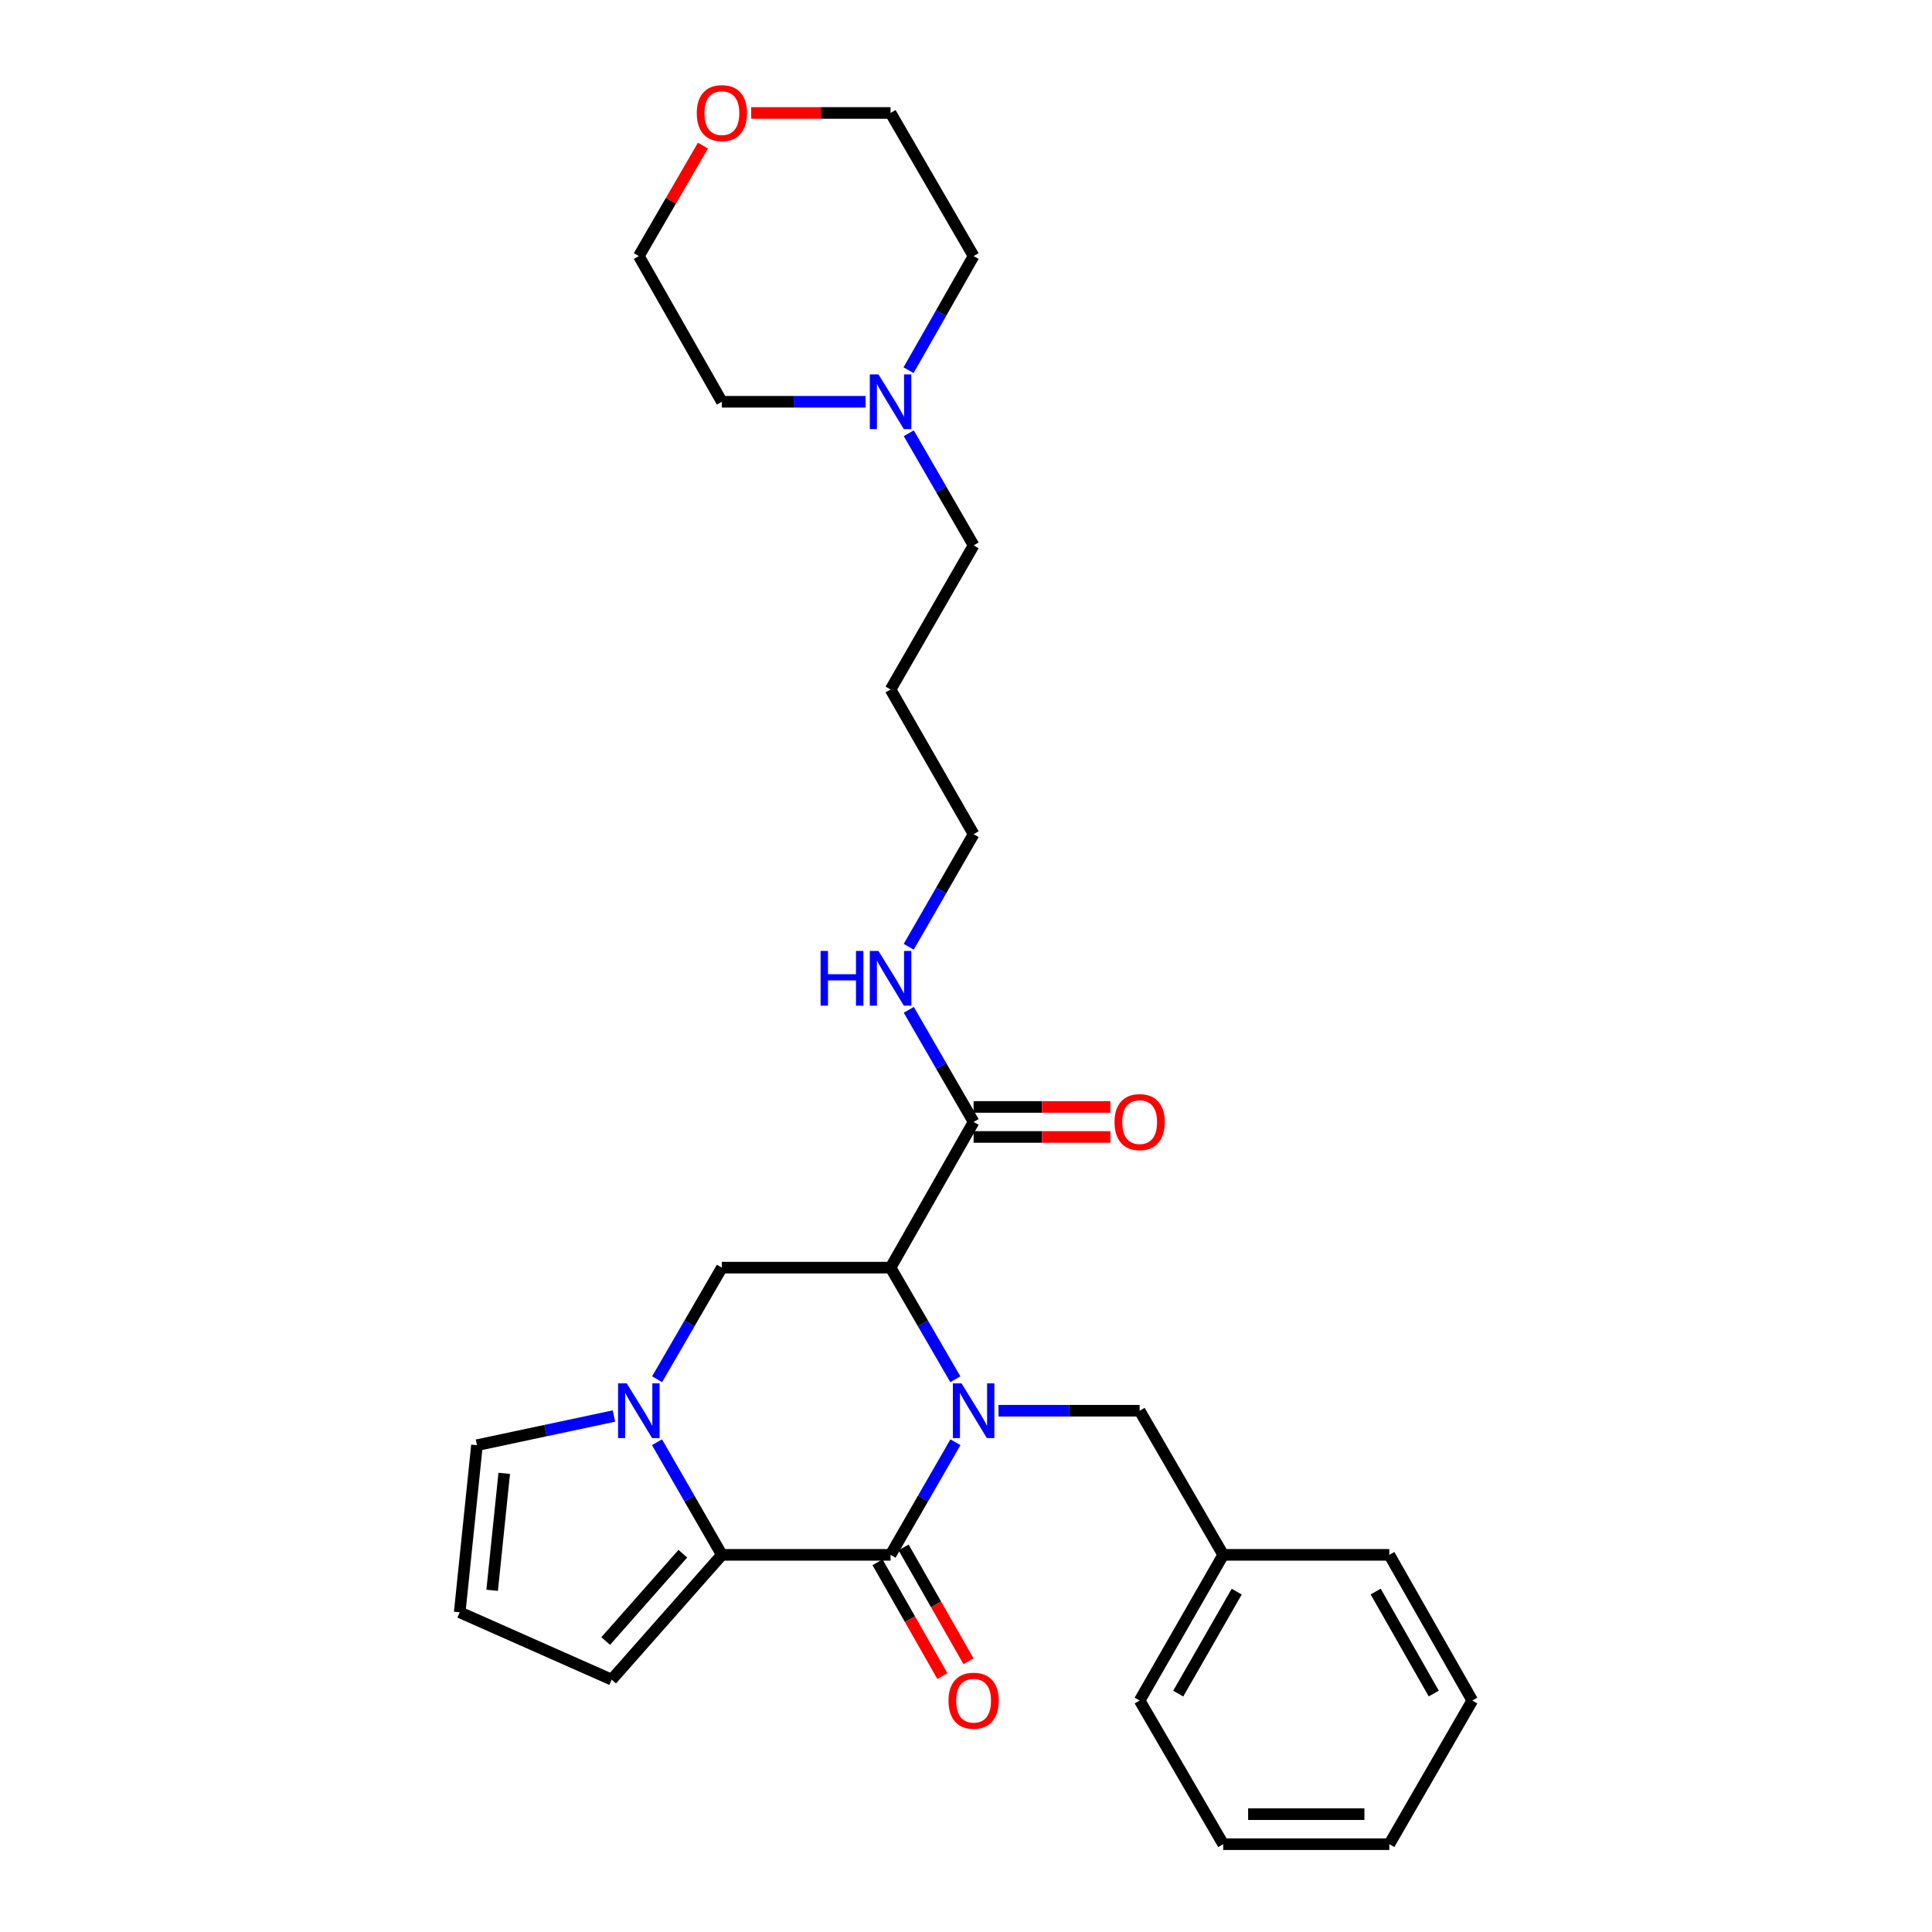 <?xml version='1.0' encoding='iso-8859-1'?>
<svg version='1.1' baseProfile='full'
              xmlns='http://www.w3.org/2000/svg'
                      xmlns:rdkit='http://www.rdkit.org/xml'
                      xmlns:xlink='http://www.w3.org/1999/xlink'
                  xml:space='preserve'
width='1000px' height='1000px' viewBox='0 0 1000 1000'>
<!-- END OF HEADER -->
<rect style='opacity:1.0;fill:#FFFFFF;stroke:none' width='1000' height='1000' x='0' y='0'> </rect>
<path class='bond-0' d='M 494.537,746.502 L 477.745,775.645' style='fill:none;fill-rule:evenodd;stroke:#0000FF;stroke-width:6px;stroke-linecap:butt;stroke-linejoin:miter;stroke-opacity:1' />
<path class='bond-0' d='M 477.745,775.645 L 460.953,804.788' style='fill:none;fill-rule:evenodd;stroke:#000000;stroke-width:6px;stroke-linecap:butt;stroke-linejoin:miter;stroke-opacity:1' />
<path class='bond-1' d='M 494.476,713.889 L 477.714,685.008' style='fill:none;fill-rule:evenodd;stroke:#0000FF;stroke-width:6px;stroke-linecap:butt;stroke-linejoin:miter;stroke-opacity:1' />
<path class='bond-1' d='M 477.714,685.008 L 460.953,656.127' style='fill:none;fill-rule:evenodd;stroke:#000000;stroke-width:6px;stroke-linecap:butt;stroke-linejoin:miter;stroke-opacity:1' />
<path class='bond-6' d='M 516.824,730.19 L 553.35,730.19' style='fill:none;fill-rule:evenodd;stroke:#0000FF;stroke-width:6px;stroke-linecap:butt;stroke-linejoin:miter;stroke-opacity:1' />
<path class='bond-6' d='M 553.35,730.19 L 589.875,730.19' style='fill:none;fill-rule:evenodd;stroke:#000000;stroke-width:6px;stroke-linecap:butt;stroke-linejoin:miter;stroke-opacity:1' />
<path class='bond-2' d='M 460.953,804.788 L 373.641,804.788' style='fill:none;fill-rule:evenodd;stroke:#000000;stroke-width:6px;stroke-linecap:butt;stroke-linejoin:miter;stroke-opacity:1' />
<path class='bond-9' d='M 454.204,808.635 L 470.996,838.095' style='fill:none;fill-rule:evenodd;stroke:#000000;stroke-width:6px;stroke-linecap:butt;stroke-linejoin:miter;stroke-opacity:1' />
<path class='bond-9' d='M 470.996,838.095 L 487.788,867.554' style='fill:none;fill-rule:evenodd;stroke:#FF0000;stroke-width:6px;stroke-linecap:butt;stroke-linejoin:miter;stroke-opacity:1' />
<path class='bond-9' d='M 467.702,800.941 L 484.494,830.401' style='fill:none;fill-rule:evenodd;stroke:#000000;stroke-width:6px;stroke-linecap:butt;stroke-linejoin:miter;stroke-opacity:1' />
<path class='bond-9' d='M 484.494,830.401 L 501.285,859.861' style='fill:none;fill-rule:evenodd;stroke:#FF0000;stroke-width:6px;stroke-linecap:butt;stroke-linejoin:miter;stroke-opacity:1' />
<path class='bond-4' d='M 460.953,656.127 L 373.641,656.127' style='fill:none;fill-rule:evenodd;stroke:#000000;stroke-width:6px;stroke-linecap:butt;stroke-linejoin:miter;stroke-opacity:1' />
<path class='bond-5' d='M 460.953,656.127 L 503.936,580.718' style='fill:none;fill-rule:evenodd;stroke:#000000;stroke-width:6px;stroke-linecap:butt;stroke-linejoin:miter;stroke-opacity:1' />
<path class='bond-8' d='M 373.641,804.788 L 316.599,869.374' style='fill:none;fill-rule:evenodd;stroke:#000000;stroke-width:6px;stroke-linecap:butt;stroke-linejoin:miter;stroke-opacity:1' />
<path class='bond-8' d='M 353.441,804.192 L 313.511,849.402' style='fill:none;fill-rule:evenodd;stroke:#000000;stroke-width:6px;stroke-linecap:butt;stroke-linejoin:miter;stroke-opacity:1' />
<path class='bond-28' d='M 373.641,804.788 L 356.85,775.645' style='fill:none;fill-rule:evenodd;stroke:#000000;stroke-width:6px;stroke-linecap:butt;stroke-linejoin:miter;stroke-opacity:1' />
<path class='bond-28' d='M 356.85,775.645 L 340.058,746.502' style='fill:none;fill-rule:evenodd;stroke:#0000FF;stroke-width:6px;stroke-linecap:butt;stroke-linejoin:miter;stroke-opacity:1' />
<path class='bond-3' d='M 340.119,713.889 L 356.88,685.008' style='fill:none;fill-rule:evenodd;stroke:#0000FF;stroke-width:6px;stroke-linecap:butt;stroke-linejoin:miter;stroke-opacity:1' />
<path class='bond-3' d='M 356.88,685.008 L 373.641,656.127' style='fill:none;fill-rule:evenodd;stroke:#000000;stroke-width:6px;stroke-linecap:butt;stroke-linejoin:miter;stroke-opacity:1' />
<path class='bond-7' d='M 317.777,732.933 L 282.327,740.482' style='fill:none;fill-rule:evenodd;stroke:#0000FF;stroke-width:6px;stroke-linecap:butt;stroke-linejoin:miter;stroke-opacity:1' />
<path class='bond-7' d='M 282.327,740.482 L 246.877,748.03' style='fill:none;fill-rule:evenodd;stroke:#000000;stroke-width:6px;stroke-linecap:butt;stroke-linejoin:miter;stroke-opacity:1' />
<path class='bond-12' d='M 503.936,588.485 L 539.331,588.485' style='fill:none;fill-rule:evenodd;stroke:#000000;stroke-width:6px;stroke-linecap:butt;stroke-linejoin:miter;stroke-opacity:1' />
<path class='bond-12' d='M 539.331,588.485 L 574.727,588.485' style='fill:none;fill-rule:evenodd;stroke:#FF0000;stroke-width:6px;stroke-linecap:butt;stroke-linejoin:miter;stroke-opacity:1' />
<path class='bond-12' d='M 503.936,572.95 L 539.331,572.95' style='fill:none;fill-rule:evenodd;stroke:#000000;stroke-width:6px;stroke-linecap:butt;stroke-linejoin:miter;stroke-opacity:1' />
<path class='bond-12' d='M 539.331,572.95 L 574.727,572.95' style='fill:none;fill-rule:evenodd;stroke:#FF0000;stroke-width:6px;stroke-linecap:butt;stroke-linejoin:miter;stroke-opacity:1' />
<path class='bond-13' d='M 503.936,580.718 L 487.158,551.697' style='fill:none;fill-rule:evenodd;stroke:#000000;stroke-width:6px;stroke-linecap:butt;stroke-linejoin:miter;stroke-opacity:1' />
<path class='bond-13' d='M 487.158,551.697 L 470.381,522.677' style='fill:none;fill-rule:evenodd;stroke:#0000FF;stroke-width:6px;stroke-linecap:butt;stroke-linejoin:miter;stroke-opacity:1' />
<path class='bond-15' d='M 589.875,730.19 L 633.134,804.788' style='fill:none;fill-rule:evenodd;stroke:#000000;stroke-width:6px;stroke-linecap:butt;stroke-linejoin:miter;stroke-opacity:1' />
<path class='bond-29' d='M 246.877,748.03 L 237.944,834.522' style='fill:none;fill-rule:evenodd;stroke:#000000;stroke-width:6px;stroke-linecap:butt;stroke-linejoin:miter;stroke-opacity:1' />
<path class='bond-29' d='M 260.991,762.6 L 254.738,823.144' style='fill:none;fill-rule:evenodd;stroke:#000000;stroke-width:6px;stroke-linecap:butt;stroke-linejoin:miter;stroke-opacity:1' />
<path class='bond-11' d='M 316.599,869.374 L 237.944,834.522' style='fill:none;fill-rule:evenodd;stroke:#000000;stroke-width:6px;stroke-linecap:butt;stroke-linejoin:miter;stroke-opacity:1' />
<path class='bond-10' d='M 470.382,224.258 L 487.159,253.274' style='fill:none;fill-rule:evenodd;stroke:#0000FF;stroke-width:6px;stroke-linecap:butt;stroke-linejoin:miter;stroke-opacity:1' />
<path class='bond-10' d='M 487.159,253.274 L 503.936,282.29' style='fill:none;fill-rule:evenodd;stroke:#000000;stroke-width:6px;stroke-linecap:butt;stroke-linejoin:miter;stroke-opacity:1' />
<path class='bond-18' d='M 448.03,207.951 L 410.836,207.951' style='fill:none;fill-rule:evenodd;stroke:#0000FF;stroke-width:6px;stroke-linecap:butt;stroke-linejoin:miter;stroke-opacity:1' />
<path class='bond-18' d='M 410.836,207.951 L 373.641,207.951' style='fill:none;fill-rule:evenodd;stroke:#000000;stroke-width:6px;stroke-linecap:butt;stroke-linejoin:miter;stroke-opacity:1' />
<path class='bond-19' d='M 470.261,191.621 L 487.098,162.081' style='fill:none;fill-rule:evenodd;stroke:#0000FF;stroke-width:6px;stroke-linecap:butt;stroke-linejoin:miter;stroke-opacity:1' />
<path class='bond-19' d='M 487.098,162.081 L 503.936,132.542' style='fill:none;fill-rule:evenodd;stroke:#000000;stroke-width:6px;stroke-linecap:butt;stroke-linejoin:miter;stroke-opacity:1' />
<path class='bond-20' d='M 470.352,490.057 L 487.144,460.914' style='fill:none;fill-rule:evenodd;stroke:#0000FF;stroke-width:6px;stroke-linecap:butt;stroke-linejoin:miter;stroke-opacity:1' />
<path class='bond-20' d='M 487.144,460.914 L 503.936,431.772' style='fill:none;fill-rule:evenodd;stroke:#000000;stroke-width:6px;stroke-linecap:butt;stroke-linejoin:miter;stroke-opacity:1' />
<path class='bond-14' d='M 388.824,58.47 L 424.889,58.47' style='fill:none;fill-rule:evenodd;stroke:#FF0000;stroke-width:6px;stroke-linecap:butt;stroke-linejoin:miter;stroke-opacity:1' />
<path class='bond-14' d='M 424.889,58.47 L 460.953,58.47' style='fill:none;fill-rule:evenodd;stroke:#000000;stroke-width:6px;stroke-linecap:butt;stroke-linejoin:miter;stroke-opacity:1' />
<path class='bond-31' d='M 363.834,75.371 L 347.246,103.956' style='fill:none;fill-rule:evenodd;stroke:#FF0000;stroke-width:6px;stroke-linecap:butt;stroke-linejoin:miter;stroke-opacity:1' />
<path class='bond-31' d='M 347.246,103.956 L 330.659,132.542' style='fill:none;fill-rule:evenodd;stroke:#000000;stroke-width:6px;stroke-linecap:butt;stroke-linejoin:miter;stroke-opacity:1' />
<path class='bond-23' d='M 633.134,804.788 L 589.875,880.198' style='fill:none;fill-rule:evenodd;stroke:#000000;stroke-width:6px;stroke-linecap:butt;stroke-linejoin:miter;stroke-opacity:1' />
<path class='bond-23' d='M 640.121,823.83 L 609.84,876.617' style='fill:none;fill-rule:evenodd;stroke:#000000;stroke-width:6px;stroke-linecap:butt;stroke-linejoin:miter;stroke-opacity:1' />
<path class='bond-24' d='M 633.134,804.788 L 719.108,804.788' style='fill:none;fill-rule:evenodd;stroke:#000000;stroke-width:6px;stroke-linecap:butt;stroke-linejoin:miter;stroke-opacity:1' />
<path class='bond-16' d='M 503.936,282.29 L 460.953,356.889' style='fill:none;fill-rule:evenodd;stroke:#000000;stroke-width:6px;stroke-linecap:butt;stroke-linejoin:miter;stroke-opacity:1' />
<path class='bond-17' d='M 460.953,356.889 L 503.936,431.772' style='fill:none;fill-rule:evenodd;stroke:#000000;stroke-width:6px;stroke-linecap:butt;stroke-linejoin:miter;stroke-opacity:1' />
<path class='bond-22' d='M 373.641,207.951 L 330.659,132.542' style='fill:none;fill-rule:evenodd;stroke:#000000;stroke-width:6px;stroke-linecap:butt;stroke-linejoin:miter;stroke-opacity:1' />
<path class='bond-21' d='M 503.936,132.542 L 460.953,58.47' style='fill:none;fill-rule:evenodd;stroke:#000000;stroke-width:6px;stroke-linecap:butt;stroke-linejoin:miter;stroke-opacity:1' />
<path class='bond-26' d='M 589.875,880.198 L 633.134,954.545' style='fill:none;fill-rule:evenodd;stroke:#000000;stroke-width:6px;stroke-linecap:butt;stroke-linejoin:miter;stroke-opacity:1' />
<path class='bond-25' d='M 719.108,804.788 L 762.056,880.198' style='fill:none;fill-rule:evenodd;stroke:#000000;stroke-width:6px;stroke-linecap:butt;stroke-linejoin:miter;stroke-opacity:1' />
<path class='bond-25' d='M 712.05,823.788 L 742.114,876.575' style='fill:none;fill-rule:evenodd;stroke:#000000;stroke-width:6px;stroke-linecap:butt;stroke-linejoin:miter;stroke-opacity:1' />
<path class='bond-27' d='M 762.056,880.198 L 719.108,954.545' style='fill:none;fill-rule:evenodd;stroke:#000000;stroke-width:6px;stroke-linecap:butt;stroke-linejoin:miter;stroke-opacity:1' />
<path class='bond-30' d='M 633.134,954.545 L 719.108,954.545' style='fill:none;fill-rule:evenodd;stroke:#000000;stroke-width:6px;stroke-linecap:butt;stroke-linejoin:miter;stroke-opacity:1' />
<path class='bond-30' d='M 646.03,939.01 L 706.212,939.01' style='fill:none;fill-rule:evenodd;stroke:#000000;stroke-width:6px;stroke-linecap:butt;stroke-linejoin:miter;stroke-opacity:1' />
<path  class='atom-0' d='M 497.676 716.03
L 506.956 731.03
Q 507.876 732.51, 509.356 735.19
Q 510.836 737.87, 510.916 738.03
L 510.916 716.03
L 514.676 716.03
L 514.676 744.35
L 510.796 744.35
L 500.836 727.95
Q 499.676 726.03, 498.436 723.83
Q 497.236 721.63, 496.876 720.95
L 496.876 744.35
L 493.196 744.35
L 493.196 716.03
L 497.676 716.03
' fill='#0000FF'/>
<path  class='atom-4' d='M 324.399 716.03
L 333.679 731.03
Q 334.599 732.51, 336.079 735.19
Q 337.559 737.87, 337.639 738.03
L 337.639 716.03
L 341.399 716.03
L 341.399 744.35
L 337.519 744.35
L 327.559 727.95
Q 326.399 726.03, 325.159 723.83
Q 323.959 721.63, 323.599 720.95
L 323.599 744.35
L 319.919 744.35
L 319.919 716.03
L 324.399 716.03
' fill='#0000FF'/>
<path  class='atom-10' d='M 490.936 880.278
Q 490.936 873.478, 494.296 869.678
Q 497.656 865.878, 503.936 865.878
Q 510.216 865.878, 513.576 869.678
Q 516.936 873.478, 516.936 880.278
Q 516.936 887.158, 513.536 891.078
Q 510.136 894.958, 503.936 894.958
Q 497.696 894.958, 494.296 891.078
Q 490.936 887.198, 490.936 880.278
M 503.936 891.758
Q 508.256 891.758, 510.576 888.878
Q 512.936 885.958, 512.936 880.278
Q 512.936 874.718, 510.576 871.918
Q 508.256 869.078, 503.936 869.078
Q 499.616 869.078, 497.256 871.878
Q 494.936 874.678, 494.936 880.278
Q 494.936 885.998, 497.256 888.878
Q 499.616 891.758, 503.936 891.758
' fill='#FF0000'/>
<path  class='atom-11' d='M 454.693 193.791
L 463.973 208.791
Q 464.893 210.271, 466.373 212.951
Q 467.853 215.631, 467.933 215.791
L 467.933 193.791
L 471.693 193.791
L 471.693 222.111
L 467.813 222.111
L 457.853 205.711
Q 456.693 203.791, 455.453 201.591
Q 454.253 199.391, 453.893 198.711
L 453.893 222.111
L 450.213 222.111
L 450.213 193.791
L 454.693 193.791
' fill='#0000FF'/>
<path  class='atom-13' d='M 576.875 580.798
Q 576.875 573.998, 580.235 570.198
Q 583.595 566.398, 589.875 566.398
Q 596.155 566.398, 599.515 570.198
Q 602.875 573.998, 602.875 580.798
Q 602.875 587.678, 599.475 591.598
Q 596.075 595.478, 589.875 595.478
Q 583.635 595.478, 580.235 591.598
Q 576.875 587.718, 576.875 580.798
M 589.875 592.278
Q 594.195 592.278, 596.515 589.398
Q 598.875 586.478, 598.875 580.798
Q 598.875 575.238, 596.515 572.438
Q 594.195 569.598, 589.875 569.598
Q 585.555 569.598, 583.195 572.398
Q 580.875 575.198, 580.875 580.798
Q 580.875 586.518, 583.195 589.398
Q 585.555 592.278, 589.875 592.278
' fill='#FF0000'/>
<path  class='atom-14' d='M 424.733 492.21
L 428.573 492.21
L 428.573 504.25
L 443.053 504.25
L 443.053 492.21
L 446.893 492.21
L 446.893 520.53
L 443.053 520.53
L 443.053 507.45
L 428.573 507.45
L 428.573 520.53
L 424.733 520.53
L 424.733 492.21
' fill='#0000FF'/>
<path  class='atom-14' d='M 454.693 492.21
L 463.973 507.21
Q 464.893 508.69, 466.373 511.37
Q 467.853 514.05, 467.933 514.21
L 467.933 492.21
L 471.693 492.21
L 471.693 520.53
L 467.813 520.53
L 457.853 504.13
Q 456.693 502.21, 455.453 500.01
Q 454.253 497.81, 453.893 497.13
L 453.893 520.53
L 450.213 520.53
L 450.213 492.21
L 454.693 492.21
' fill='#0000FF'/>
<path  class='atom-15' d='M 360.641 58.55
Q 360.641 51.75, 364.001 47.95
Q 367.361 44.15, 373.641 44.15
Q 379.921 44.15, 383.281 47.95
Q 386.641 51.75, 386.641 58.55
Q 386.641 65.43, 383.241 69.35
Q 379.841 73.23, 373.641 73.23
Q 367.401 73.23, 364.001 69.35
Q 360.641 65.47, 360.641 58.55
M 373.641 70.03
Q 377.961 70.03, 380.281 67.15
Q 382.641 64.23, 382.641 58.55
Q 382.641 52.99, 380.281 50.19
Q 377.961 47.35, 373.641 47.35
Q 369.321 47.35, 366.961 50.15
Q 364.641 52.95, 364.641 58.55
Q 364.641 64.27, 366.961 67.15
Q 369.321 70.03, 373.641 70.03
' fill='#FF0000'/>
</svg>
